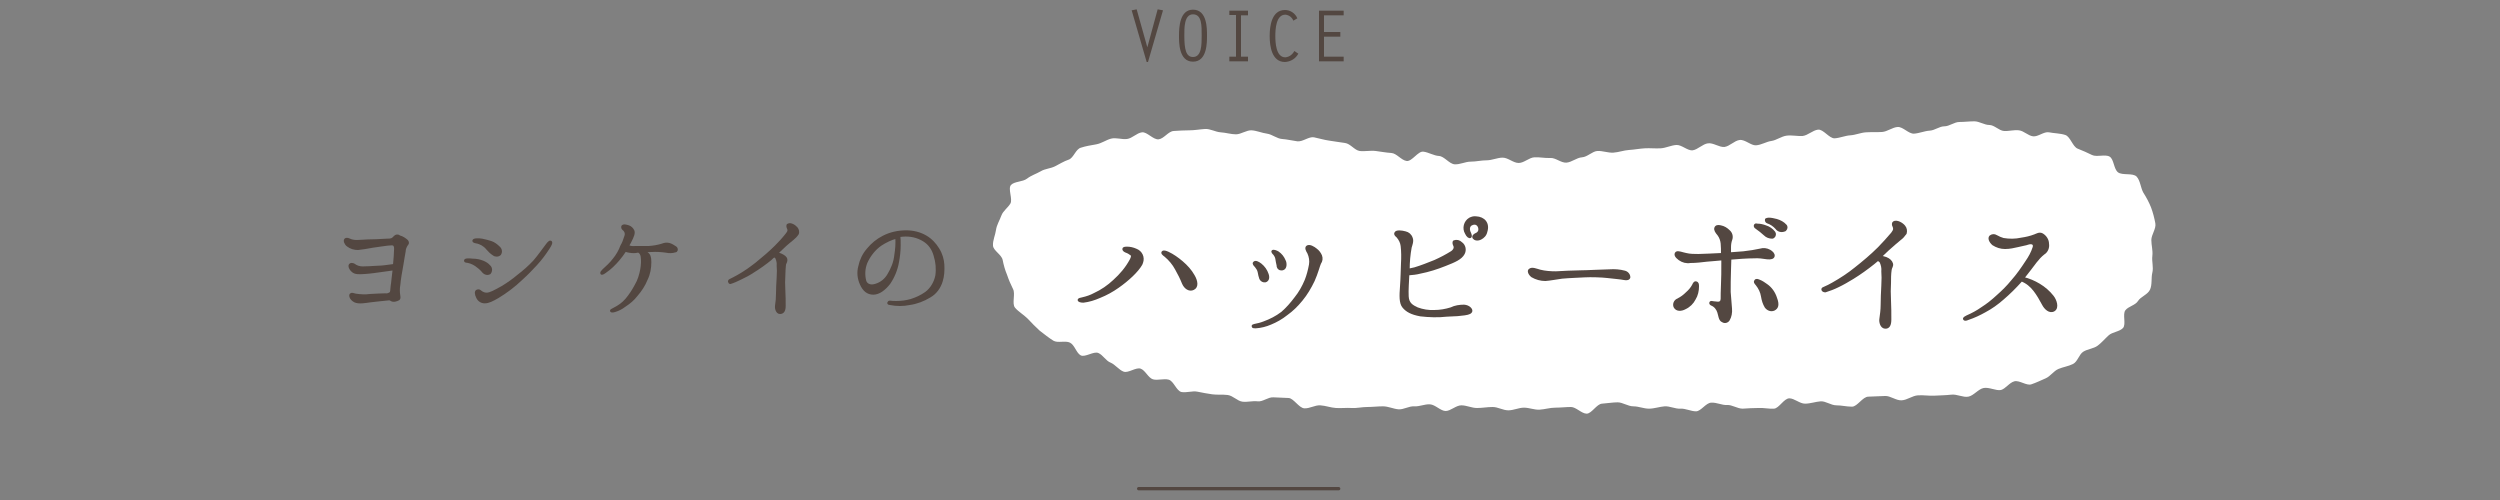 <?xml version="1.0" encoding="utf-8"?>
<!-- Generator: Adobe Illustrator 25.1.0, SVG Export Plug-In . SVG Version: 6.00 Build 0)  -->
<svg version="1.1" id="レイヤー_1" xmlns="http://www.w3.org/2000/svg" xmlns:xlink="http://www.w3.org/1999/xlink" x="0px"
	 y="0px" viewBox="0 0 750 150" style="enable-background:new 0 0 750 150;" xml:space="preserve">
<rect x="0" y="0" width="750" height="150" fill="#808080" stroke="none"/>
<style type="text/css">
	.st0{fill:none;stroke:#534741;stroke-linecap:round;stroke-linejoin:round;}
	.st1{fill:#534741;}
	.st2{fill:#FFFFFF;}
	.st3{fill:#534741;stroke:#534741;stroke-width:0.61;stroke-linecap:round;stroke-linejoin:round;}
</style>
<g id="レイヤー_2_1_">
	<g id="レイヤー_1-2">
		<line class="st0" x1="341.6" y1="146.6" x2="401.6" y2="146.6"/>
		<path class="st1" d="M344.2,14.2l3.1-11.4l1.6,0.3l-4.5,15.5H344l-4.5-15.5l1.5-0.3L344.2,14.2L344.2,14.2z"/>
		<path class="st1" d="M362.1,10.7c0,1.9,0.1,7.8-4.2,7.8c-4.3,0-4.2-5.9-4.2-7.8c0-2.5,0.2-7.8,4.2-7.8
			C362.2,2.9,362.1,8.7,362.1,10.7z M355.3,10.7c0,4.1,0.5,6.4,2.6,6.4c2.6,0,2.6-3.7,2.6-6.4c0-2.9,0.1-6.4-2.6-6.4
			S355.3,8.5,355.3,10.7z"/>
		<path class="st1" d="M370.8,4.5h-2V3.2h5.6v1.4h-2.1V17h2.1v1.4h-5.6V17h2V4.5z"/>
		<path class="st1" d="M389.5,16.1c-0.8,1.5-2.3,2.4-4,2.5c-4,0-4.6-4.8-4.6-7.8s0.6-7.8,4.6-7.8c1.6,0,3.1,1,3.7,2.5L388,6.2
			c-0.4-1-1.3-1.7-2.4-1.8c-2.8,0-3,4.4-3,6.4s0.2,6.4,3,6.4c1.2-0.1,2.2-0.9,2.7-1.9L389.5,16.1z"/>
		<path class="st1" d="M395.7,3.2h7.4v1.4h-5.9v5h4.9v1.4h-4.9V17h5.9v1.4h-7.4V3.2z"/>
		<path class="st2" d="M386.6,119.4c-1.5-0.1-3-0.1-4.6-0.2s-3.2,1.4-4.7,1.2s-3.1,0.3-4.6,0.1s-2.8-1.8-4.4-2s-3.1,0-4.6-0.2
			s-3-0.5-4.5-0.8c-1.5-0.3-3.3,0.4-4.8,0.1c-1.5-0.4-2.3-3.3-3.8-3.7c-1.5-0.4-3.3,0.3-4.7-0.1s-2.3-2.7-3.7-3.2s-3.7,1.4-5.1,0.9
			s-2.5-2.1-3.9-2.7c-1.4-0.5-2.3-2.3-3.7-2.9s-4,1.4-5.3,0.7s-1.8-3.1-3.2-3.8s-3.7,0.2-5-0.6s-2.8-2-4.1-3
			c-1.2-1.1-2.4-2.3-3.6-3.6c-1.2-1.2-2.8-2.1-3.8-3.3s0.2-4.2-0.6-5.6c-0.7-1.4-1.3-2.8-1.8-4.3c-0.6-1.4-1-2.9-1.3-4.4
			c-0.3-1.6-2.8-2.8-2.9-4.3c-0.1-1.6,0.7-3.2,0.9-4.7s1.1-2.9,1.6-4.3c0.5-1.4,1.9-2.3,2.7-3.6c0.8-1.3-0.8-4.5,0.2-5.6
			s3.5-0.9,4.8-1.9s2.7-1.4,4.1-2.2c1.3-0.8,2.9-0.8,4.3-1.5s2.6-1.5,4.1-2c1.5-0.5,2.1-3.2,3.7-3.6c1.5-0.5,3-0.7,4.6-1
			s2.9-1.3,4.4-1.7s3.2,0.3,4.8,0.1s2.9-1.8,4.5-2c1.5-0.2,3.4,2.3,5,2.1s2.9-2.4,4.5-2.5s3.1-0.2,4.7-0.2s3.1-0.3,4.7-0.4
			s3.1,0.9,4.7,1s3.1,0.6,4.6,0.6s3.2-1.3,4.7-1.2s3.1,0.8,4.6,1s3,1.5,4.5,1.6s3.1,0.5,4.6,0.7c1.6,0.2,3.5-1.5,5-1.2
			s3.1,0.8,4.6,1s3.1,0.5,4.7,0.7s2.9,2.2,4.4,2.4s3.2-0.2,4.8,0s3.1,0.5,4.7,0.6s3,2.2,4.6,2.4s3.4-3,5-2.8s3.1,1.2,4.7,1.3
			s3.1,2.4,4.7,2.5s3.2-0.8,4.8-0.8s3.2-0.4,4.8-0.4s3.2-0.8,4.8-0.8s3.2,1.6,4.8,1.6s3.1-1.6,4.7-1.7s3.2,0.3,4.8,0.2
			s3.2,1.5,4.8,1.4s3.1-1.5,4.7-1.6s3.1-1.8,4.6-1.9s3.2,0.6,4.8,0.5s3.1-0.7,4.7-0.8s3.1-0.4,4.7-0.5s3.2,0.1,4.8,0s3.1-0.9,4.7-1
			s3.4,1.8,4.9,1.6s3-1.9,4.6-2.1s3.3,1.2,4.9,1.1c1.6-0.2,3-1.9,4.6-2.1c1.6-0.2,3.4,1.7,4.9,1.6c1.6-0.1,3.1-1.1,4.6-1.3
			s3-1.4,4.6-1.6s3.2,0.2,4.8,0.1c1.6-0.2,3-1.7,4.6-1.9s3.4,2.7,5,2.6c1.6-0.1,3.1-0.8,4.7-0.9c1.6-0.1,3.1-0.8,4.7-0.9
			c1.6-0.1,3.2,0,4.8-0.1c1.6-0.1,3.1-1.4,4.7-1.5c1.6-0.1,3.3,2.1,4.9,2c1.6-0.1,3.1-0.8,4.7-0.9s2.9-1.3,4.4-1.3s3-1.3,4.5-1.3
			c1.5,0,3-0.2,4.5-0.2s3,1.1,4.5,1.1s2.9,1.7,4.4,1.8s3-0.4,4.5-0.2s2.7,1.6,4.2,1.8s3.3-1.5,4.8-1.2c1.5,0.3,3.4,0.3,4.9,0.8
			s2.2,3.5,3.7,4.1s2.9,1.2,4.3,1.9s4-0.3,5.3,0.5s1.2,3.7,2.5,4.7s4.5,0.1,5.6,1.3s1.2,3.4,2,4.8c0.9,1.4,1.7,2.9,2.3,4.4
			c0.6,1.6,1,3.2,1.3,4.8c0.3,1.6-1.2,3.4-1.2,5s0.5,3.1,0.3,4.8s0.4,3.4,0,5s0,3.6-0.7,5.1s-2.8,2.1-3.6,3.4s-2.9,1.6-3.8,2.8
			s0.3,4.2-0.7,5.3s-3.2,1.2-4.3,2.2s-2.1,2.2-3.3,3.1s-3,1-4.3,1.8s-1.7,3-3.1,3.7s-3,0.9-4.4,1.5s-2.4,2.2-3.8,2.8
			s-2.8,1.3-4.3,1.8c-1.4,0.5-3.6-1.3-5.1-0.9c-1.5,0.4-2.6,2.2-4,2.6c-1.5,0.3-3.5-0.9-5.2-0.6c-1.6,0.3-3,2.3-4.6,2.6
			s-3.4-0.8-5.1-0.6s-3.3,0.2-5,0.3s-3.3-0.2-5-0.1s-3.2,1.4-4.9,1.5c-1.7,0.1-3.4-1.4-5-1.3s-3.3,0.1-5,0.2c-1.7,0-3.3,3-4.9,3
			c-1.7,0-3.1-0.4-4.7-0.4c-1.6,0-3.2-1.3-4.7-1.2s-3.1,0.7-4.7,0.7s-3.2-1.6-4.7-1.6c-1.6,0-3.1,3-4.6,3.1
			c-1.6,0.1-3.1-0.3-4.7-0.2c-1.6,0-3.1,0.1-4.7,0.2c-1.6,0-3.2-1.2-4.7-1.1s-3.1-0.8-4.7-0.7c-1.6,0-3.1,2.6-4.6,2.6
			s-3.2-0.9-4.7-0.8s-3.2-0.8-4.7-0.7s-3.1,0.7-4.7,0.7s-3.1-0.7-4.7-0.7s-3.2-1.2-4.7-1.2s-3.1,0.3-4.7,0.4s-3.1,3-4.6,3
			s-3.2-2-4.7-2s-3.1,0.2-4.7,0.2s-3.1,0.5-4.7,0.6s-3.1-0.6-4.7-0.6s-3.1,0.8-4.7,0.8s-3.1-1-4.7-1s-3.1,0.3-4.7,0.3
			s-3.1-0.8-4.7-0.8s-3.2,1.7-4.7,1.7s-3.1-1.9-4.7-2s-3.1,0.7-4.7,0.6s-3.2,1-4.7,0.9s-3.1-0.9-4.7-0.9s-3.1,0.2-4.7,0.2
			s-3.2,0.4-4.7,0.3s-3.1,0.1-4.7,0s-3.1-0.7-4.7-0.8s-3.2,1-4.8,0.9S388.1,119.5,386.6,119.4z"/>
		<path class="st3" d="M323.6,90c0-0.3,0.6-0.4,1.1-0.5c1.3-0.3,2.5-0.7,3.6-1.3c2.2-1,4.2-2.4,5.9-4c2-1.8,3.7-3.8,5-6.2
			c0.3-0.6,0.6-1.3,0.2-1.6c-0.5-0.4-1-0.7-1.6-0.9c-0.5-0.2-0.8-0.5-0.8-0.8s0.4-0.4,1.1-0.4c0.9,0,1.8,0.2,2.7,0.6
			c1.6,0.6,2.4,2.3,1.8,3.9c-0.1,0.2-0.1,0.3-0.2,0.5c-1.2,2.1-4,4.7-7,6.8c-1.7,1.2-3.5,2.2-5.5,3c-1.6,0.7-3.2,1.2-4.9,1.4
			C324.2,90.5,323.6,90.3,323.6,90z M358.1,82.7c1,1.7,1.2,3.4-0.1,4c-1.2,0.6-2.5-0.3-3.1-1.7c-0.6-1.5-1.3-2.9-2.1-4.3
			c-0.8-1.5-1.9-2.8-3.2-3.9c-0.7-0.5-1.1-0.9-0.8-1.2s0.9-0.1,1.6,0.2c1.5,0.7,2.9,1.7,4.2,2.8C356,79.8,357.2,81.1,358.1,82.7z"/>
		<path class="st3" d="M376.3,97.5c1-0.2,1.9-0.4,2.9-0.8c1.9-0.7,3.7-1.6,5.4-2.9c1.5-1.3,2.8-2.8,4-4.4c1.3-1.6,2.3-3.4,3.1-5.3
			c0.6-1.5,1-3.1,1.3-4.7c0.2-1.2,0-2.4-0.5-3.5c-0.5-0.8-0.8-1.5-0.4-1.9c0.7-0.6,2.1,0.3,2.7,0.8c0.7,0.5,1.2,1.2,1.5,1.9
			c0.3,0.8,0.2,1.6-0.3,2.3c-0.3,0.6-0.9,3-1.9,5.2c-1,2.1-2.2,4.1-3.6,5.8c-1.3,1.6-2.8,3.1-4.5,4.3c-1.5,1.2-3.1,2.1-4.8,2.8
			c-1.4,0.6-2.9,1-4.5,1.1c-0.5,0-0.9,0-0.9-0.3S375.8,97.7,376.3,97.5z M376.7,79.9c-0.3-0.3-0.8-0.8-0.5-1.1
			c0.4-0.5,1.2-0.1,2,0.5c1,0.8,1.7,1.8,2.1,3c0.4,1.2,0,1.9-0.7,2.1c-0.6,0.1-1.2-0.2-1.5-0.8c-0.2-0.6-0.4-1.3-0.5-2
			C377.5,81,377.1,80.4,376.7,79.9z M382.9,77.6c-0.1-0.5-0.3-0.9-0.6-1.3c-0.3-0.3-0.8-0.8-0.5-1s1.1,0.1,1.6,0.4
			c0.9,0.6,1.6,1.5,2,2.5c0.4,0.7,0.4,2.2-0.4,2.5c-0.6,0.3-1.3,0.1-1.6-0.5c-0.1-0.1-0.1-0.3-0.1-0.5C383.1,79,383,78.1,382.9,77.6
			z"/>
		<path class="st3" d="M439.4,94.3c-1.4,0.2-2.4,0.3-5.4,0.4c-2.6,0.3-5.3,0.2-7.9-0.1c-2.7-0.5-4.1-1.3-5.1-2.5s-0.9-3.4-0.7-6.1
			s0.2-4.8,0.3-7c0.1-1.7,0.1-3.5-0.1-5.2c-0.1-1-0.6-2-1.3-2.8c-0.5-0.4-0.8-0.8-0.6-1.1c0.3-0.7,1.9-0.5,3-0.2
			c0.9,0.2,1.6,0.8,1.9,1.7c0.4,0.9-0.1,2.1-0.3,2.8c-0.4,2.2-0.6,4.4-0.6,6.6v0.1c0.4-0.1,1-0.2,1.8-0.4c2-0.6,4-1.4,6-2.2
			c1.8-0.8,3.5-1.7,5.1-2.7c1-0.7,1-1.5,0.8-1.9s-0.4-1-0.1-1.3c0.8-0.3,1.6-0.1,2.2,0.5c1,0.7,1.3,2.1,0.7,3.2
			c-0.8,1.5-2.7,2.3-5.5,3.4c-2.5,1-5,1.8-7.6,2.3c-1.1,0.3-2.3,0.4-3.5,0.5c-0.1,2-0.3,4.8-0.2,6.6c0.1,2.2,1.4,2.9,2.9,3.6
			c1.6,0.6,3.4,0.9,5.1,0.8c1.7,0,3.4-0.3,5-0.8c1.2-0.6,2.6-0.8,3.9-0.8c1.5,0.1,2.3,1.1,2.2,1.6S440.8,94.1,439.4,94.3z
			 M444.2,71.6c-1,0.5-1.8,0.2-2.1-0.2s0-0.9,0.7-1.2c0.6-0.2,1.1-0.8,1-1.5c0-0.8-0.6-1.6-1.4-1.6c-0.2,0-0.4,0-0.6,0.1
			c-1.2,0.3-1.4,1.6-0.8,2.7c0.2,0.5,0.4,1,0.1,1.2s-0.9-0.2-1.3-1.1c-0.9-1.5-0.4-3.5,1.1-4.4c0.6-0.3,1.2-0.5,1.9-0.4
			c2.4,0.1,3.9,1.8,3.1,4.3C445.7,70.5,445,71.2,444.2,71.6z"/>
		<path class="st3" d="M488.8,83.2c-0.1,0.5-0.7,0.7-1.6,0.5s-3.4-0.4-5-0.6s-5-0.3-6.7-0.2s-4.8,0.2-6.9,0.4
			c-1.6,0.2-3.5,0.6-5,0.7c-1.4,0-2.8-0.4-4-1.1c-0.9-0.7-1.2-1.7-0.7-2c0.7-0.6,2,0,3.1,0.3c1.6,0.4,3.2,0.5,4.8,0.5
			c1.8-0.1,5.5-0.3,7.4-0.3s7-0.3,8.7-0.3c1.5-0.1,3,0,4.5,0.4C488.2,81.7,488.8,82.4,488.8,83.2z"/>
		<path class="st3" d="M502.4,92.1c-0.4-0.8,0-1.8,0.8-2.2c0.1,0,0.1-0.1,0.2-0.1c1-0.5,1.8-1.1,2.6-1.9c0.8-0.7,1.4-1.4,1.9-2.3
			c0.2-0.4,0.4-1,0.9-0.9s0.6,0.5,0.6,1.2c0,1.3-0.3,2.7-1,3.8c-0.6,1.2-1.6,2.2-2.9,2.8C504.4,93.1,503,93.2,502.4,92.1z
			 M502.9,75.8c0.5-0.4,1.8,0.2,2.9,0.4c1.2,0.3,2.5,0.3,3.7,0.3c1.4,0,4.7-0.2,7.1-0.3c0-1.1,0-2.2-0.1-3.2c-0.1-0.9-0.4-1.8-1-2.6
			c-0.6-0.7-1.1-1.4-0.9-2s0.8-0.7,1.6-0.5c1,0.2,1.8,0.7,2.5,1.4c0.7,0.6,1,1.6,0.7,2.5c-0.3,0.8-0.4,1.6-0.4,2.4v1.8
			c1.5-0.1,2.7-0.2,4-0.3c1.8-0.2,3.7-0.5,5-0.8c1-0.3,2-0.2,2.9,0.3c0.7,0.4,1.3,1,1.2,1.6s-0.8,0.8-1.9,0.7
			c-1.3-0.2-2.7-0.4-4-0.3c-1.8,0-5,0.2-7.1,0.4c0,1.1-0.1,2.3-0.1,3.3c-0.1,2.3-0.1,5.1-0.1,6.7c0.1,1.6,0.3,3.8,0.4,5
			c0.1,1.2-0.1,2.4-0.7,3.4c-0.4,0.6-1.2,0.8-1.8,0.4c-0.1,0-0.1-0.1-0.2-0.1c-0.7-0.4-0.8-1.6-1.1-2.6c-0.3-1-1-1.9-2-2.3
			c-0.7-0.3-0.4-0.9,0-0.8s0.8,0.1,1.7,0.2s1.3-0.4,1.3-1.2s0-2.1,0.1-4.3c0.1-2.2,0.1-3.6,0.1-6.5v-1c-1.4,0.1-3,0.3-4.6,0.4
			c-1.7,0.2-3.3,0.4-5,0.4c-1.2,0.2-2.3-0.1-3.3-0.8C502.7,77,502.4,76.3,502.9,75.8z M529.4,70.4c-0.8-0.7-1.6-1.4-2.5-2
			c-0.4-0.2-0.6-0.6-0.4-0.9c0.2-0.3,0.5-0.1,0.8-0.1c0.8,0,1.6,0.2,2.4,0.5c1,0.3,1.9,0.9,2.6,1.8c0.3,0.4,0.2,1.1-0.2,1.4
			c-0.1,0.1-0.3,0.2-0.4,0.2C530.8,71.3,530,71,529.4,70.4z M532.8,89.4c0.8,2.1,0.4,3-0.6,3.5c-0.9,0.4-1.9,0-2.5-0.8
			c-0.6-1-0.9-2-1.1-3.2c-0.2-1.3-0.8-2.5-1.6-3.5c-0.5-0.6-0.7-0.8-0.4-1.2s0.7-0.2,1.2,0c0.8,0.3,1.5,0.8,2.2,1.3
			C531.3,86.4,532.3,87.8,532.8,89.4L532.8,89.4z M532.9,68.5c-0.7-0.8-1.7-1.5-2.7-1.8c-0.3-0.1-0.5-0.5-0.4-0.9
			c0.2-0.1,0.5-0.2,0.8-0.2c0.8,0,1.6,0.2,2.4,0.4c1,0.3,2,0.8,2.7,1.6c0.4,0.4,0.3,1-0.1,1.4c-0.1,0.1-0.2,0.2-0.4,0.2
			C534.3,69.5,533.4,69.2,532.9,68.5L532.9,68.5z"/>
		<path class="st3" d="M547.1,86.4c1-0.4,1.9-0.9,2.8-1.4c2.3-1.3,4.6-2.8,6.7-4.5c2.4-1.9,4.8-3.9,7-6.1c1.4-1.4,2.7-2.9,4-4.4
			c0.8-1,0.7-1.5,0.5-2c-0.3-0.5-0.3-1.1,0-1.3c0.9-0.6,2.6,0.4,3.2,1.2c0.5,0.6,0.6,1.4,0.4,2.1c-0.5,0.7-1,1.3-1.7,1.8
			c-0.8,0.7-2.2,1.8-3.7,3.2l-2.1,2c0.5,0.1,1.1,0.2,1.6,0.4c1,0.4,1.6,1,1.8,1.7s-0.3,1.1-0.4,1.8c-0.2,1.3-0.2,2.7-0.2,4
			c-0.1,1.4-0.1,3.4,0,5.3c0.1,1.8,0.1,4,0.1,5.6s-0.4,2.6-1.6,2.5s-1.5-1.8-1.4-2.5c0.2-1.4,0.4-2.9,0.4-4.3c0-1.7,0.1-3.9,0.2-5.8
			c0.1-1.9,0.1-3.1,0-4.3c0.1-1-0.1-1.9-0.5-2.8c-0.2-0.3-0.5-0.5-0.9-0.6c-0.4,0.3-0.8,0.7-1.2,1c-2,1.6-4.1,3.1-6.2,4.4
			c-1.5,0.9-3,1.8-4.5,2.5c-1.2,0.6-2.5,1.1-3.8,1.5C546.7,87.4,546.4,86.6,547.1,86.4z"/>
		<path class="st3" d="M589.2,95.7c-0.1-0.3,0.5-0.6,0.9-0.8c1.6-0.7,3.1-1.5,4.5-2.5c1.6-1,3.2-2.3,4.6-3.6
			c1.6-1.4,3.1-2.9,4.4-4.5c1.6-1.8,3-3.8,4.3-5.8c0.9-1.3,1.7-2.7,2.2-4.3c0.3-1-0.4-1.5-1.7-1.1c-0.8,0.3-1.4,0.3-2.9,0.7
			c-1.3,0.3-2.6,0.6-4,0.6c-1.3,0-2.5-0.4-3.6-1.1c-1-0.9-1.3-1.9-0.8-2.4c0.5-0.4,1.2-0.5,1.8-0.1c0.7,0.4,1.4,0.7,2.1,0.9
			c1.8,0.3,3.6,0.3,5.4-0.1c1.4-0.2,2.7-0.5,4-1c0.6-0.2,1.4-0.8,2.3-0.3c1,0.6,1.7,1.7,1.7,2.8c0.2,1.2-0.3,2.4-1.3,3
			c-0.9,0.7-1.7,1.6-2.4,2.5c-0.9,1.2-2.1,2.8-3.7,4.8c1.7,0.4,3.3,1.1,4.8,2c1.5,0.9,2.9,2.1,4,3.5c0.9,1.1,1.7,3.4,0.4,4.2
			s-2.7-0.6-3.3-1.8c-0.8-1.5-1.6-2.9-2.6-4.2c-1-1.3-2.3-2.4-3.9-3c0,0-0.1,0.1-0.1,0.2c-1.7,1.9-3.5,3.7-5.5,5.4
			c-1.6,1.4-3.4,2.7-5.3,3.7c-1.6,0.9-3.3,1.7-5.1,2.3C589.8,96,589.3,96,589.2,95.7z"/>
		<path class="st3" d="M122.1,72.2c0.3,0.3,0.4,0.8,0.1,1.1c0,0-0.1,0.1-0.1,0.1c-0.4,0.6-0.7,1.3-0.7,2c-0.2,0.8-0.4,2.5-0.7,4.1
			c-0.3,1.6-0.8,4.5-0.9,5.9c-0.2,1.1-0.2,2.3,0,3.4c0.1,0.5,0,0.9-0.2,1c-0.3,0.2-0.7,0.3-1.1,0.4c-0.4,0.1-0.9,0-1.2-0.2
			c-0.3-0.3-0.7-0.2-1.6-0.1s-3.1,0.3-4.6,0.5s-3.5,0.6-4.7,0c-1.3-0.7-1.5-1.8-1.2-2.1s0.7-0.1,1.5,0.1c1.4,0.2,2.9,0.3,4.3,0.1
			c1.7-0.1,3.8-0.2,4.6-0.2c0.5,0.1,1.1-0.1,1.5-0.4c0.3-0.2,0.3-1,0.4-2.1c0.2-1.1,0.3-2.8,0.6-5c-0.8,0.1-2.3,0.3-3.6,0.5
			c-1.5,0.2-3.4,0.5-5.1,0.6c-1.7,0.1-2.9,0.2-3.7-0.6c-0.8-0.7-1.1-1.7-0.6-2c0.5-0.3,1.1,0,1.6,0.4c0.9,0.5,1.9,0.6,2.9,0.5
			c1.5,0,3.3-0.2,4.2-0.2s2.1-0.2,4.4-0.5c0.2-2,0.3-3.6,0.3-4.3c0.1-0.8,0-1.4-0.3-1.7s-0.9-0.2-2-0.1s-2.6,0.4-4.3,0.6
			c-1.7,0.3-3.3,0.6-4.5,0.7c-1.1,0-2.2-0.3-3.1-1c-0.7-0.5-1.1-1.5-0.7-1.9c0.2-0.2,0.7-0.2,1.1,0c0.8,0.4,1.6,0.5,2.4,0.5
			c1.1,0,2.9-0.2,4.5-0.2s3.9-0.2,4.5-0.2c0.5,0,1,0,1.5-0.2c0.3-0.2,0.6-0.4,0.8-0.7c0.4-0.4,1-0.5,1.4-0.1
			C120.9,71.2,121.5,71.7,122.1,72.2z"/>
		<path class="st3" d="M139.5,78.2c0-0.5,1.3-0.4,2.3-0.3c1.1,0,2.1,0.2,3.1,0.6c0.7,0.3,1.4,0.7,1.9,1.3c0.6,0.5,0.7,1.4,0.2,2.1
			c0,0-0.1,0.1-0.1,0.1c-0.7,0.4-1.6,0.1-2.1-0.6c-0.6-0.7-1.2-1.2-1.9-1.7c-0.7-0.5-1.5-0.9-2.4-1.1
			C139.8,78.5,139.5,78.5,139.5,78.2z M149.7,74.2c0.6,0.5,0.8,1.4,0.3,2.1c-0.5,0.5-1.4,0.5-1.9,0.1c-0.8-0.5-1.4-1.1-2-1.8
			c-0.8-1-2-1.7-3.3-1.9c-0.6-0.1-0.8-0.3-0.8-0.5s0.5-0.4,1-0.4c0.6,0,1.1,0,1.6,0.1c0.9,0.2,1.8,0.4,2.7,0.7
			C148.2,72.9,149,73.5,149.7,74.2L149.7,74.2z M164.5,74.6c-1.1,1.7-2.3,3.3-3.7,4.8c-1.5,1.6-2.2,2.4-4.5,4.5
			c-2.1,2-4.5,3.8-7,5.3c-1.6,0.9-2.7,1.5-3.9,1.5c-1,0-1.9-0.6-2.3-1.6c-0.4-0.8-0.5-1.7,0-1.9s0.7-0.1,1.2,0.3
			c0.5,0.4,1.1,0.6,1.7,0.6c1,0,2.3-0.7,4.8-2.1c1.6-1,3.2-2.1,4.6-3.3c1.7-1.3,3.3-2.7,4.8-4.3c1.3-1.5,2.8-3.6,3.4-4.4
			c0.6-0.8,1.2-1.7,1.6-1.5S165.3,73.4,164.5,74.6z"/>
		<path class="st3" d="M187.6,70.9c0.3-0.7,0.1-1.6-0.6-2.1c-0.3-0.2-0.4-0.6-0.3-0.9c0.4-0.5,1.2-0.2,1.9,0
			c0.6,0.2,1.1,0.7,1.4,1.3c0.3,0.7,0,1.6-1,3.5c-0.2,0.4-0.4,0.7-0.6,1.1c0.7,0.3,1.4,0.4,2.2,0.3c1.4,0,2.9,0,4.1,0
			c1.3-0.1,2.6-0.3,3.9-0.7c0.7-0.3,1.5-0.4,2.2-0.2c0.7,0.2,1.3,0.6,1.9,1c0.3,0.2,0.4,0.6,0.3,0.9c-0.1,0.2-0.2,0.3-0.4,0.3
			c-0.9,0.3-1.9,0.3-2.8,0.1c-1.5-0.2-2.9-0.3-4.4-0.2c-0.8,0-1.6,0.1-2.3,0.1c0.4,0.1,0.8,0.3,1.1,0.6c0.6,0.4,0.9,1.1,0.9,2.6
			c0,1.8-0.3,3.6-1.1,5.2c-0.7,1.8-1.8,3.4-3,4.8c-1,1.3-2.2,2.3-3.6,3.2c-0.9,0.7-1.9,1.2-2.9,1.5c-0.6,0.2-1.1,0.2-1.2,0
			c-0.1-0.2,0.3-0.4,0.9-0.7c1.4-0.7,2.7-1.6,3.7-2.8c1.1-1.3,2-2.7,2.8-4.2c0.9-1.5,1.4-3.2,1.7-4.9c0.2-1.2,0.3-2.5,0.1-3.8
			c-0.1-0.6-0.4-1.1-0.9-1.4c-0.3,0-0.6,0-0.8,0.1c-0.9,0.1-1.7,0-2.6-0.2c-0.2-0.1-0.4-0.1-0.6-0.2c-0.6,0.9-1.3,1.9-2,2.7
			c-1.2,1.4-2.5,2.7-4,3.7c-0.7,0.5-1.1,0.7-1.2,0.4s0.2-0.6,0.6-1c1.1-1,2.2-2,3.1-3.2c1-1.2,1.8-2.6,2.3-4
			C186.9,73,187.3,71.9,187.6,70.9z"/>
		<path class="st3" d="M219,84c0.8-0.4,1.6-0.8,2.3-1.2c2-1.1,3.8-2.4,5.6-3.8c2.1-1.7,4.1-3.4,5.8-5.1c1.2-1.2,2.3-2.4,3.3-3.7
			c0.7-0.8,0.6-1.3,0.4-1.7s-0.3-1,0-1.1c0.8-0.5,2.1,0.4,2.6,1c0.4,0.5,0.6,1.2,0.3,1.8c-0.4,0.6-0.9,1.1-1.4,1.5
			c-0.7,0.6-1.9,1.5-3.1,2.7c-0.6,0.5-1.1,1.1-1.7,1.6c0.5,0.1,0.9,0.2,1.3,0.4c0.8,0.4,1.4,0.8,1.5,1.4s-0.2,0.9-0.4,1.5
			c-0.1,1.1-0.2,2.2-0.2,3.4c-0.1,1.2-0.1,2.8,0,4.4s0.1,3.4,0.1,4.7s-0.4,2.1-1.4,2.1s-1.3-1.5-1.2-2.1c0.2-1.2,0.3-2.4,0.3-3.6
			c0-1.4,0.1-3.2,0.2-4.9s0.1-2.6,0-3.6c0.1-0.8-0.1-1.6-0.4-2.3c-0.2-0.3-0.4-0.4-0.7-0.5c-0.4,0.3-0.7,0.6-1,0.9
			c-1.6,1.3-3.4,2.6-5.2,3.7c-1.2,0.8-2.5,1.5-3.8,2.1c-1,0.5-2.1,1-3.1,1.3C218.7,84.9,218.5,84.2,219,84z"/>
		<path class="st3" d="M283,79.4c0.1,1.7,0,3.4-0.5,5c-0.6,1.9-1.8,3.6-3.6,4.6c-1.8,1.1-3.9,1.9-6,2.2c-1.9,0.4-3.9,0.4-5.9,0
			c-0.4,0-0.6-0.2-0.5-0.4s0.2-0.3,0.5-0.3c0.6,0.1,1.3,0.1,1.9,0.1c1.5,0,3-0.2,4.4-0.6c1.6-0.5,3.1-1.2,4.5-2.2
			c1.6-1.2,2.7-3.1,3.1-5.1c0.3-2,0.1-4.1-0.5-6c-0.5-1.9-1.6-3.5-3.2-4.5c-1.9-1.2-4.1-1.7-6.4-1.5c-0.3,0-0.6,0.1-1,0.1
			c0.1,0.7,0.1,1.9,0.1,2.8c0,1.7-0.2,3.4-0.5,5c-0.4,2.3-1.3,4.5-2.6,6.4c-1.4,1.8-3.1,3.1-4.8,3.1c-1.7,0-2.9-1-3.7-2.8
			c-0.8-1.7-1-3.6-0.5-5.4c0.4-1.9,1.2-3.6,2.5-5.1c1.3-1.6,2.9-2.9,4.7-3.8c2.1-1.1,4.5-1.6,6.9-1.6c2,0,4.1,0.5,5.8,1.5
			c1.6,0.9,2.9,2.3,3.8,3.8C282.5,76.3,282.9,77.9,283,79.4z M268.9,71.3c-1.6,0.4-3.2,1.2-4.6,2.1c-1.9,1.3-3.4,3.2-4.4,5.4
			c-0.7,1.8-0.8,3.7-0.3,5.6c0.5,1.2,1.8,1.5,3.2,1c1.6-0.5,2.9-1.6,3.7-3c1.1-1.8,1.9-3.8,2.1-5.9C268.9,74.7,269,73,268.9,71.3z"
			/>
	</g>
</g>
</svg>
